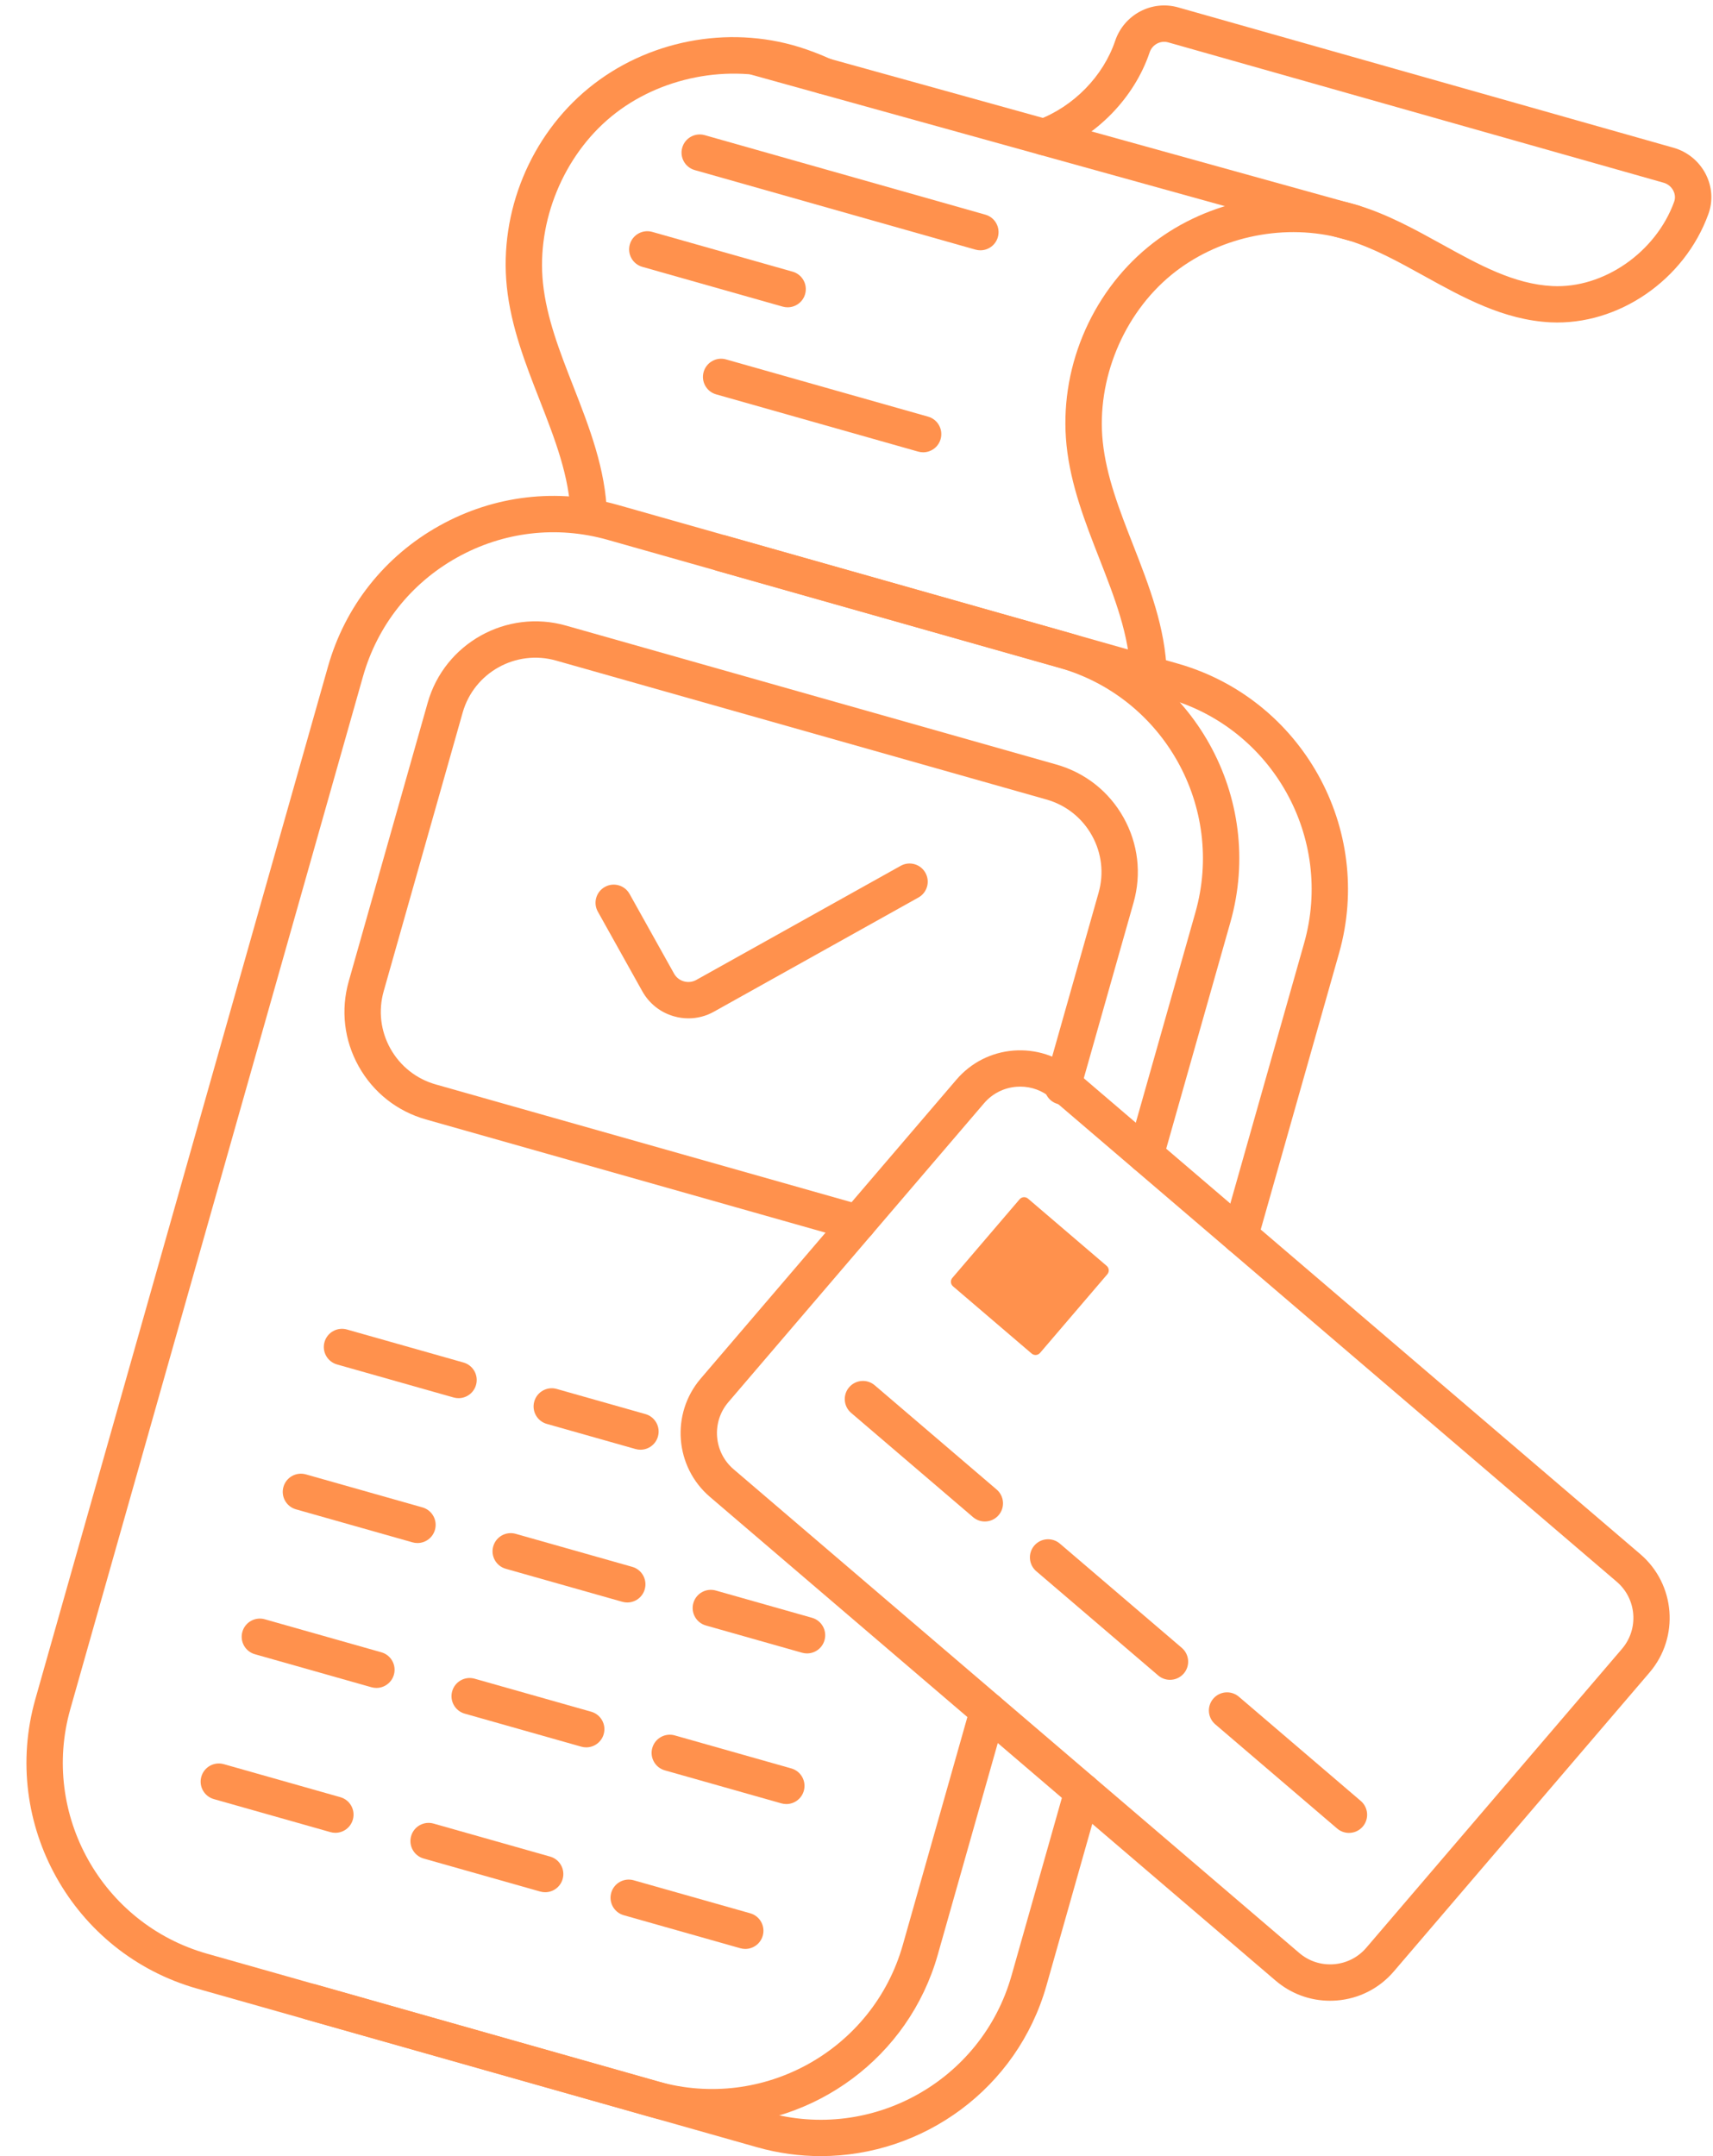 <?xml version="1.0" encoding="UTF-8" standalone="no"?><svg xmlns="http://www.w3.org/2000/svg" xmlns:xlink="http://www.w3.org/1999/xlink" fill="#ff914d" height="879.6" preserveAspectRatio="xMidYMid meet" version="1" viewBox="645.6 559.1 698.7 879.6" width="698.7" zoomAndPan="magnify"><g id="change1_1"><path d="M936.04,1426.11c-8.61,0-17.35-1.17-26.04-3.63l-184-52.14c-50.76-14.38-80.36-67.36-65.98-118.1l119.36-421.21 c6.97-24.58,23.09-44.99,45.41-57.45c22.32-12.46,48.15-15.48,72.73-8.52l184,52.14c50.74,14.38,80.32,67.37,65.93,118.13 l-27.46,96.89c-1.12,3.94-5.22,6.23-9.15,5.11c-3.94-1.11-6.23-5.21-5.11-9.15l27.46-96.89c12.15-42.89-12.84-87.68-55.71-99.82 l-184-52.14c-20.78-5.89-42.6-3.34-61.46,7.2c-18.86,10.53-32.48,27.77-38.37,48.55l-119.36,421.21 c-12.15,42.87,12.86,87.64,55.76,99.8l184,52.14c42.87,12.15,87.64-12.85,99.79-55.72l27.63-97.52c1.12-3.94,5.21-6.22,9.15-5.11 c3.94,1.11,6.23,5.21,5.11,9.15l-27.64,97.52C1016.18,1398.58,977.74,1426.11,936.04,1426.11z"/><path d="M980.38,1438.67c-8.61,0-17.35-1.17-26.04-3.63l-184-52.14c-3.94-1.11-6.23-5.21-5.11-9.15c1.12-3.94,5.21-6.23,9.15-5.11 l184,52.14c42.88,12.15,87.64-12.85,99.79-55.72l21.85-77.12c1.12-3.94,5.22-6.23,9.15-5.11c3.94,1.11,6.23,5.21,5.11,9.15 l-21.85,77.12C1060.52,1411.15,1022.08,1438.67,980.38,1438.67z"/><path d="M1151.42,1070.61c-0.67,0-1.35-0.09-2.03-0.28c-3.94-1.11-6.23-5.21-5.11-9.15l33.25-117.33 c12.15-42.89-12.84-87.68-55.71-99.82l-184-52.14c-3.94-1.11-6.23-5.21-5.11-9.15c1.12-3.94,5.21-6.22,9.15-5.11l184,52.14 c50.74,14.38,80.31,67.37,65.93,118.13l-33.25,117.33C1157.62,1068.48,1154.65,1070.61,1151.42,1070.61z"/><path d="M885.76,776.76c-4,0-7.29-3.18-7.4-7.2c-0.45-16.03-6.4-31.25-12.69-47.37c-5.74-14.68-11.67-29.87-13.35-46.14 c-3.14-30.49,9.62-61.5,33.3-80.93c23.7-19.44,56.62-25.89,85.9-16.85c4.3,1.34,8.6,2.99,13.14,5.04c3.73,1.69,5.39,6.08,3.7,9.81 c-1.69,3.73-6.07,5.38-9.81,3.7c-3.99-1.8-7.73-3.24-11.43-4.4c-24.19-7.48-52.5-1.92-72.1,14.15 c-19.58,16.07-30.56,42.74-27.96,67.95c1.48,14.27,6.79,27.87,12.42,42.27c6.48,16.59,13.18,33.74,13.7,52.34 c0.12,4.09-3.11,7.5-7.2,7.62C885.9,776.76,885.83,776.76,885.76,776.76z"/><path d="M1114.06,841.46c-4,0-7.29-3.18-7.4-7.2c-0.45-16.03-6.4-31.25-12.69-47.37c-5.74-14.68-11.67-29.87-13.35-46.14 c-3.14-30.49,9.62-61.5,33.31-80.93c21.95-18.03,52.85-25.03,80.64-18.3c1.72,0.4,3.51,0.91,5.25,1.44 c12.09,3.74,23.18,9.87,33.92,15.81c15.1,8.35,29.36,16.24,45.06,17.03c20.87,1.05,42.21-13.79,49.66-34.41 c0.71-1.96,0.09-3.66-0.34-4.5c-0.81-1.58-2.25-2.76-3.95-3.24l-202.07-57.26c-3.18-0.9-6.51,0.89-7.59,4.08 c-6.23,18.56-21.74,34.47-40.47,41.48c-3.84,1.42-8.11-0.51-9.54-4.35c-1.43-3.83,0.51-8.1,4.34-9.54 c14.65-5.48,26.77-17.88,31.63-32.35c3.65-10.68,14.92-16.64,25.68-13.59l202.07,57.26c5.64,1.6,10.41,5.51,13.1,10.73 c2.64,5.15,3.04,10.94,1.1,16.3c-9.73,26.93-36.76,45.49-64.34,44.19c-19.15-0.96-35.6-10.06-51.51-18.86 c-10.54-5.83-20.49-11.34-31.11-14.62c-1.41-0.43-2.87-0.85-4.31-1.19c-23.42-5.69-49.37,0.2-67.8,15.33 c-19.59,16.07-30.56,42.74-27.97,67.95c1.48,14.27,6.79,27.87,12.42,42.27c6.48,16.59,13.18,33.74,13.7,52.34 c0.12,4.09-3.11,7.5-7.2,7.62C1114.21,841.46,1114.14,841.46,1114.06,841.46z"/><path d="M1197.63,657.47c-0.66,0-1.32-0.09-1.99-0.27l-243.29-67.54c-3.94-1.09-6.25-5.18-5.16-9.13c1.09-3.94,5.18-6.25,9.12-5.16 l243.29,67.54c3.94,1.09,6.25,5.18,5.16,9.13C1203.86,655.32,1200.88,657.47,1197.63,657.47z"/><path d="M1045.49,661.21c-0.67,0-1.35-0.09-2.03-0.28l-114.48-32.44c-3.94-1.11-6.23-5.21-5.11-9.15c1.12-3.94,5.21-6.22,9.15-5.11 l114.48,32.44c3.94,1.11,6.23,5.21,5.11,9.15C1051.69,659.08,1048.72,661.21,1045.49,661.21z"/><path d="M966.87,684.46c-0.67,0-1.35-0.09-2.03-0.28l-57.24-16.22c-3.94-1.11-6.23-5.21-5.11-9.15c1.12-3.94,5.22-6.22,9.15-5.11 l57.24,16.22c3.94,1.11,6.23,5.21,5.11,9.15C973.08,682.33,970.1,684.46,966.87,684.46z"/><path d="M1022.14,743.61c-0.67,0-1.35-0.09-2.03-0.28l-82.4-23.35c-3.94-1.11-6.23-5.21-5.11-9.15c1.12-3.94,5.22-6.23,9.15-5.11 l82.4,23.35c3.94,1.11,6.23,5.21,5.11,9.15C1028.34,741.48,1025.37,743.61,1022.14,743.61z"/><path d="M1188.08,1375.29c-8.14,0-15.94-2.87-22.2-8.22l-230.71-197.32c-14.34-12.27-16.03-33.92-3.77-48.27l104.29-121.93 c5.94-6.95,14.24-11.17,23.35-11.88c9.11-0.68,17.96,2.17,24.91,8.12l230.71,197.32c14.34,12.27,16.03,33.92,3.76,48.27 l-104.29,121.93c-5.94,6.95-14.24,11.17-23.35,11.88C1189.89,1375.25,1188.99,1375.29,1188.08,1375.29z M1061.75,1002.38 c-0.51,0-1.02,0.02-1.54,0.06c-5.17,0.4-9.87,2.79-13.24,6.73l-104.29,121.93c-6.95,8.13-6,20.41,2.14,27.37l230.71,197.32 c3.94,3.37,8.95,5,14.12,4.6c5.17-0.4,9.87-2.79,13.24-6.73l104.29-121.93c6.95-8.13,6-20.41-2.14-27.37l-230.71-197.32 C1070.79,1004.01,1066.37,1002.38,1061.75,1002.38z"/><path d="M1066.4,1111.28l-32.09-27.44c-1.02-0.87-1.14-2.4-0.27-3.42l27.44-32.09c0.87-1.02,2.4-1.14,3.42-0.27l32.09,27.44 c1.02,0.87,1.14,2.4,0.27,3.42l-27.44,32.09C1068.95,1112.03,1067.42,1112.15,1066.4,1111.28z"/><path d="M995.49,1065.39c-0.67,0-1.35-0.09-2.03-0.28l-174.13-49.34c-11.73-3.32-21.48-11.01-27.42-21.65 c-5.95-10.64-7.4-22.97-4.07-34.7l32.21-113.67c6.86-24.2,32.15-38.32,56.38-31.45l200.03,56.68 c11.73,3.32,21.48,11.01,27.42,21.65c5.95,10.64,7.4,22.97,4.07,34.7l-21.82,77.01c-1.12,3.94-5.22,6.23-9.15,5.11 c-3.94-1.11-6.23-5.21-5.11-9.15l21.82-77.01c2.25-7.92,1.27-16.24-2.75-23.42s-10.6-12.38-18.53-14.62l-200.03-56.68 c-16.36-4.63-33.44,4.89-38.07,21.23L802.1,963.46c-2.24,7.92-1.27,16.24,2.75,23.42c4.02,7.18,10.6,12.38,18.53,14.62 l174.13,49.34c3.94,1.11,6.23,5.21,5.11,9.15C1001.69,1063.26,998.72,1065.39,995.49,1065.39z"/><path d="M1047.3,1179.78c-1.71,0-3.42-0.58-4.82-1.78l-49.72-42.52c-3.11-2.66-3.48-7.34-0.82-10.45 c2.67-3.11,7.34-3.47,10.45-0.81l49.72,42.52c3.11,2.66,3.48,7.34,0.82,10.45C1051.47,1178.9,1049.39,1179.78,1047.3,1179.78z"/><path d="M1122.82,1244.37c-1.71,0-3.42-0.58-4.82-1.78l-49.72-42.52c-3.11-2.66-3.48-7.34-0.82-10.45 c2.66-3.11,7.34-3.47,10.45-0.81l49.72,42.52c3.11,2.66,3.48,7.34,0.82,10.45C1126.98,1243.49,1124.91,1244.37,1122.82,1244.37z"/><path d="M1195.82,1306.82c-1.71,0-3.42-0.58-4.82-1.78l-49.72-42.52c-3.11-2.66-3.48-7.34-0.82-10.45 c2.67-3.11,7.34-3.47,10.45-0.81l49.72,42.52c3.11,2.66,3.48,7.34,0.82,10.45C1199.99,1305.94,1197.91,1306.82,1195.82,1306.82z"/><path d="M926.41,974.53c-1.97,0-3.95-0.27-5.9-0.83c-5.53-1.57-10.11-5.19-12.92-10.21l-18.14-32.49c-2-3.57-0.72-8.09,2.86-10.08 c3.57-2,8.09-0.72,10.08,2.86l18.14,32.49c0.87,1.56,2.3,2.69,4.02,3.17c1.72,0.49,3.52,0.28,5.08-0.6l83.35-46.54 c3.58-2,8.09-0.72,10.08,2.86c2,3.57,0.72,8.09-2.86,10.08l-83.35,46.54C933.62,973.61,930.04,974.53,926.41,974.53z"/><path d="M832.64,1129.47c-0.67,0-1.35-0.09-2.03-0.28l-47.54-13.47c-3.94-1.11-6.23-5.21-5.11-9.15c1.12-3.94,5.21-6.22,9.15-5.11 l47.54,13.47c3.94,1.11,6.23,5.21,5.11,9.15C838.84,1127.34,835.87,1129.47,832.64,1129.47z"/><path d="M815.89,1188.57c-0.67,0-1.35-0.09-2.03-0.28l-47.54-13.47c-3.94-1.11-6.23-5.21-5.11-9.15c1.12-3.94,5.21-6.22,9.15-5.11 l47.54,13.47c3.94,1.11,6.23,5.21,5.11,9.15C822.09,1186.44,819.12,1188.57,815.89,1188.57z"/><path d="M799.14,1247.68c-0.67,0-1.35-0.09-2.03-0.28l-47.54-13.47c-3.94-1.11-6.23-5.21-5.11-9.15c1.12-3.94,5.21-6.23,9.15-5.11 l47.54,13.47c3.94,1.11,6.23,5.21,5.11,9.15C805.34,1245.54,802.37,1247.68,799.14,1247.68z"/><path d="M782.4,1306.78c-0.67,0-1.35-0.09-2.03-0.28l-47.54-13.47c-3.94-1.11-6.23-5.21-5.11-9.15s5.21-6.22,9.15-5.11l47.54,13.47 c3.94,1.11,6.23,5.21,5.11,9.15C788.6,1304.65,785.63,1306.78,782.4,1306.78z"/><path d="M906.84,1150.5c-0.67,0-1.35-0.09-2.03-0.28l-36.18-10.25c-3.94-1.11-6.23-5.21-5.11-9.15c1.12-3.94,5.21-6.23,9.15-5.11 l36.18,10.25c3.94,1.11,6.23,5.21,5.11,9.15C913.05,1148.37,910.07,1150.5,906.84,1150.5z"/><path d="M901.46,1212.82c-0.67,0-1.35-0.09-2.03-0.28l-47.54-13.47c-3.94-1.11-6.23-5.21-5.11-9.15c1.12-3.94,5.21-6.22,9.15-5.11 l47.54,13.47c3.94,1.11,6.23,5.21,5.11,9.15C907.67,1210.69,904.69,1212.82,901.46,1212.82z"/><path d="M884.72,1271.92c-0.67,0-1.35-0.09-2.03-0.28l-47.54-13.47c-3.94-1.11-6.23-5.21-5.11-9.15c1.12-3.94,5.21-6.23,9.15-5.11 l47.54,13.47c3.94,1.11,6.23,5.21,5.11,9.15C890.92,1269.79,887.95,1271.92,884.72,1271.92z"/><path d="M867.97,1331.02c-0.67,0-1.35-0.09-2.03-0.28l-47.54-13.47c-3.94-1.11-6.23-5.21-5.11-9.15c1.11-3.94,5.21-6.22,9.15-5.11 l47.54,13.47c3.94,1.11,6.23,5.21,5.11,9.15C874.17,1328.89,871.2,1331.02,867.97,1331.02z"/><path d="M974.78,1233.6c-0.67,0-1.35-0.09-2.03-0.28l-39.24-11.12c-3.94-1.11-6.23-5.21-5.11-9.15s5.21-6.22,9.15-5.11l39.24,11.12 c3.94,1.11,6.23,5.21,5.11,9.15C980.99,1231.47,978.01,1233.6,974.78,1233.6z"/><path d="M966.34,1295.05c-0.67,0-1.35-0.09-2.03-0.28l-47.54-13.47c-3.94-1.11-6.23-5.21-5.11-9.15c1.12-3.94,5.22-6.22,9.15-5.11 l47.54,13.47c3.94,1.11,6.23,5.21,5.11,9.15C972.54,1292.92,969.57,1295.05,966.34,1295.05z"/><path d="M949.59,1354.15c-0.67,0-1.35-0.09-2.03-0.28l-47.54-13.47c-3.94-1.11-6.23-5.21-5.11-9.15c1.11-3.94,5.21-6.22,9.15-5.11 l47.54,13.47c3.94,1.11,6.23,5.21,5.11,9.15C955.79,1352.02,952.82,1354.15,949.59,1354.15z"/></g></svg>